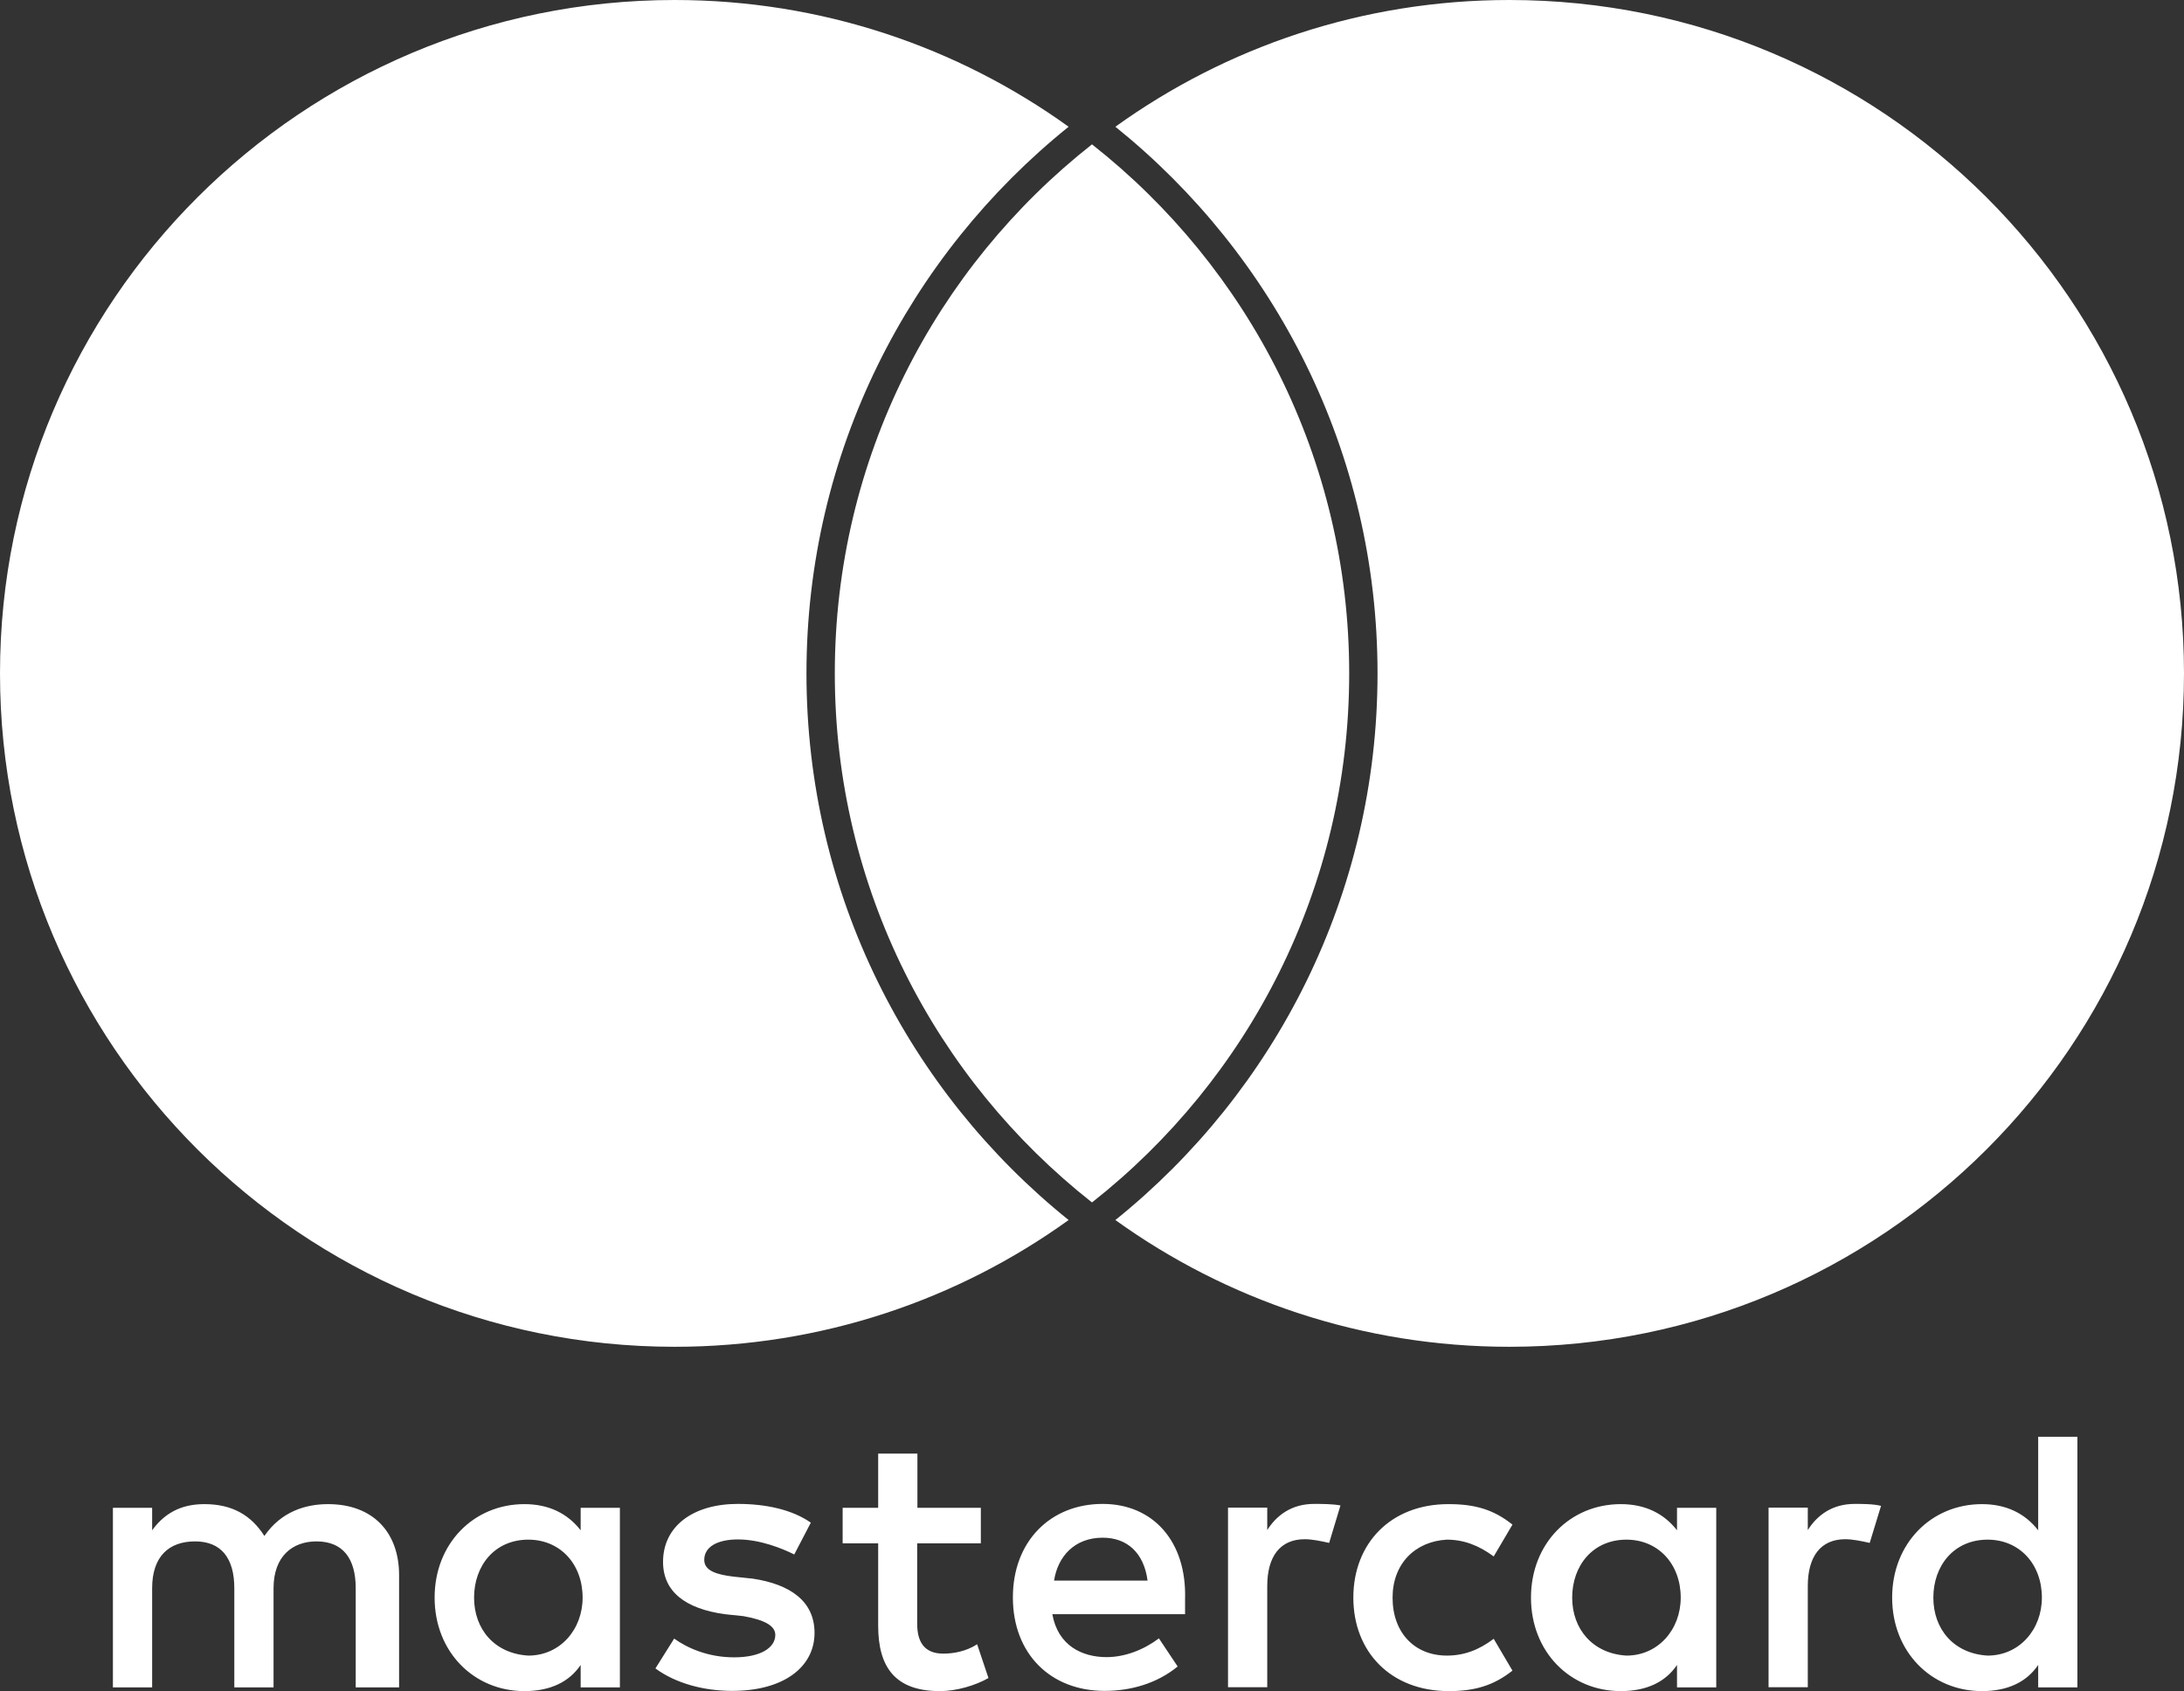 <svg width="1002" height="776" viewBox="0 0 1002 776" fill="none" xmlns="http://www.w3.org/2000/svg">
<rect x="0" y="0" width="1002" height="776" fill="#333333" stroke="none"/>
<path d="M183.1 774.3V722.8C183.1 703.1 171.1 690.2 150.5 690.2C140.2 690.2 129 693.6 121.3 704.8C115.3 695.4 106.7 690.2 93.8 690.2C85.2 690.2 76.6 692.8 69.8 702.2V691.9H51.8V774.3H69.8V728.8C69.8 714.2 77.5 707.3 89.5 707.3C101.5 707.3 107.5 715 107.5 728.8V774.3H125.5V728.8C125.5 714.2 134.1 707.3 145.2 707.3C157.2 707.3 163.2 715 163.2 728.8V774.3H183.1ZM450.1 691.9H420.9V667H402.9V691.9H386.6V708.2H402.9V746C402.9 764.9 410.6 776 431.2 776C438.9 776 447.5 773.4 453.5 770L448.3 754.5C443.1 757.9 437.1 758.8 432.8 758.8C424.2 758.8 420.8 753.6 420.8 745.1V708.2H450V691.9H450.1ZM602.9 690.1C592.6 690.1 585.7 695.3 581.4 702.1V691.8H563.4V774.2H581.4V727.8C581.4 714.1 587.4 706.3 598.6 706.3C602 706.3 606.3 707.2 609.8 708L615 690.8C611.4 690.1 606.3 690.1 602.9 690.1ZM372 698.7C363.4 692.7 351.4 690.1 338.5 690.1C317.9 690.1 304.2 700.4 304.2 716.7C304.2 730.4 314.5 738.2 332.5 740.7L341.1 741.6C350.5 743.3 355.7 745.9 355.7 750.2C355.7 756.2 348.8 760.5 336.8 760.5C324.8 760.5 315.3 756.2 309.3 751.9L300.7 765.6C310.1 772.5 323 775.9 335.9 775.9C359.9 775.9 373.7 764.7 373.7 749.3C373.7 734.7 362.5 727 345.4 724.4L336.8 723.5C329.1 722.6 323.1 720.9 323.1 715.8C323.1 709.8 329.1 706.4 338.6 706.4C348.9 706.4 359.2 710.7 364.4 713.3L372 698.7ZM850.9 690.1C840.6 690.1 833.7 695.3 829.4 702.1V691.8H811.4V774.2H829.4V727.8C829.4 714.1 835.4 706.3 846.6 706.3C850 706.3 854.3 707.2 857.8 708L863 691C859.5 690.1 854.4 690.1 850.9 690.1ZM620.9 733.1C620.9 758 638.1 776 664.7 776C676.7 776 685.3 773.4 693.9 766.6L685.3 752C678.4 757.2 671.6 759.7 663.8 759.7C649.2 759.7 638.9 749.4 638.9 733.1C638.9 717.6 649.2 707.3 663.8 706.5C671.5 706.5 678.4 709.1 685.3 714.2L693.9 699.6C685.3 692.7 676.7 690.2 664.7 690.2C638.1 690.1 620.9 708.2 620.9 733.1ZM787.4 733.1V691.9H769.4V702.2C763.4 694.5 754.8 690.2 743.6 690.2C720.4 690.2 702.4 708.2 702.4 733.1C702.4 758 720.4 776 743.6 776C755.6 776 764.2 771.7 769.4 764V774.3H787.4V733.1ZM721.3 733.1C721.3 718.5 730.7 706.5 746.2 706.5C760.8 706.5 771.1 717.7 771.1 733.1C771.1 747.7 760.8 759.7 746.2 759.7C730.8 758.8 721.3 747.6 721.3 733.1ZM505.9 690.1C481.9 690.1 464.7 707.3 464.7 733C464.7 758.8 481.9 775.9 506.8 775.9C518.8 775.9 530.8 772.5 540.3 764.7L531.7 751.8C524.8 757 516.2 760.4 507.7 760.4C496.5 760.4 485.4 755.2 482.8 740.7H543.7C543.7 738.1 543.7 736.4 543.7 733.8C544.5 707.3 529 690.1 505.9 690.1ZM505.9 705.6C517.1 705.6 524.8 712.5 526.5 725.3H483.6C485.3 714.2 493 705.6 505.9 705.6ZM953.1 733.1V659.3H935.1V702.2C929.1 694.5 920.5 690.2 909.3 690.2C886.1 690.2 868.1 708.2 868.1 733.1C868.1 758 886.1 776 909.3 776C921.3 776 929.9 771.7 935.1 764V774.3H953.1V733.1ZM887 733.1C887 718.5 896.4 706.5 911.9 706.5C926.5 706.5 936.8 717.7 936.8 733.1C936.8 747.7 926.5 759.7 911.9 759.7C896.4 758.8 887 747.6 887 733.1ZM284.4 733.1V691.9H266.4V702.2C260.4 694.5 251.8 690.2 240.6 690.2C217.4 690.2 199.4 708.2 199.4 733.1C199.4 758 217.4 776 240.6 776C252.6 776 261.2 771.7 266.4 764V774.3H284.4V733.1ZM217.5 733.1C217.5 718.5 226.9 706.5 242.4 706.5C257 706.5 267.3 717.7 267.3 733.1C267.3 747.7 257 759.7 242.4 759.7C226.9 758.8 217.5 747.6 217.5 733.1Z" fill="white"/>
<path d="M309.5 0C376.98 0 439.416 21.562 490.274 58.16C416.953 117.16 370 207.605 370 309C370 410.394 416.953 500.838 490.273 559.838C439.415 596.436 376.981 618 309.5 618C138.568 618 0 479.656 0 309C0 138.344 138.568 0 309.5 0ZM692.5 0C863.432 0 1002 138.344 1002 309C1002 479.656 863.432 618 692.5 618C625.019 618 562.584 596.437 511.726 559.838C585.046 500.838 632 410.394 632 309C632 207.605 585.046 117.16 511.725 58.16C562.583 21.562 625.019 0 692.5 0ZM501 66.236C572.865 122.821 619 210.531 619 309C619 407.469 572.865 495.179 501 551.764C429.135 495.179 383 407.469 383 309C383 210.531 429.135 122.821 501 66.236Z" fill="white"/>
</svg>
